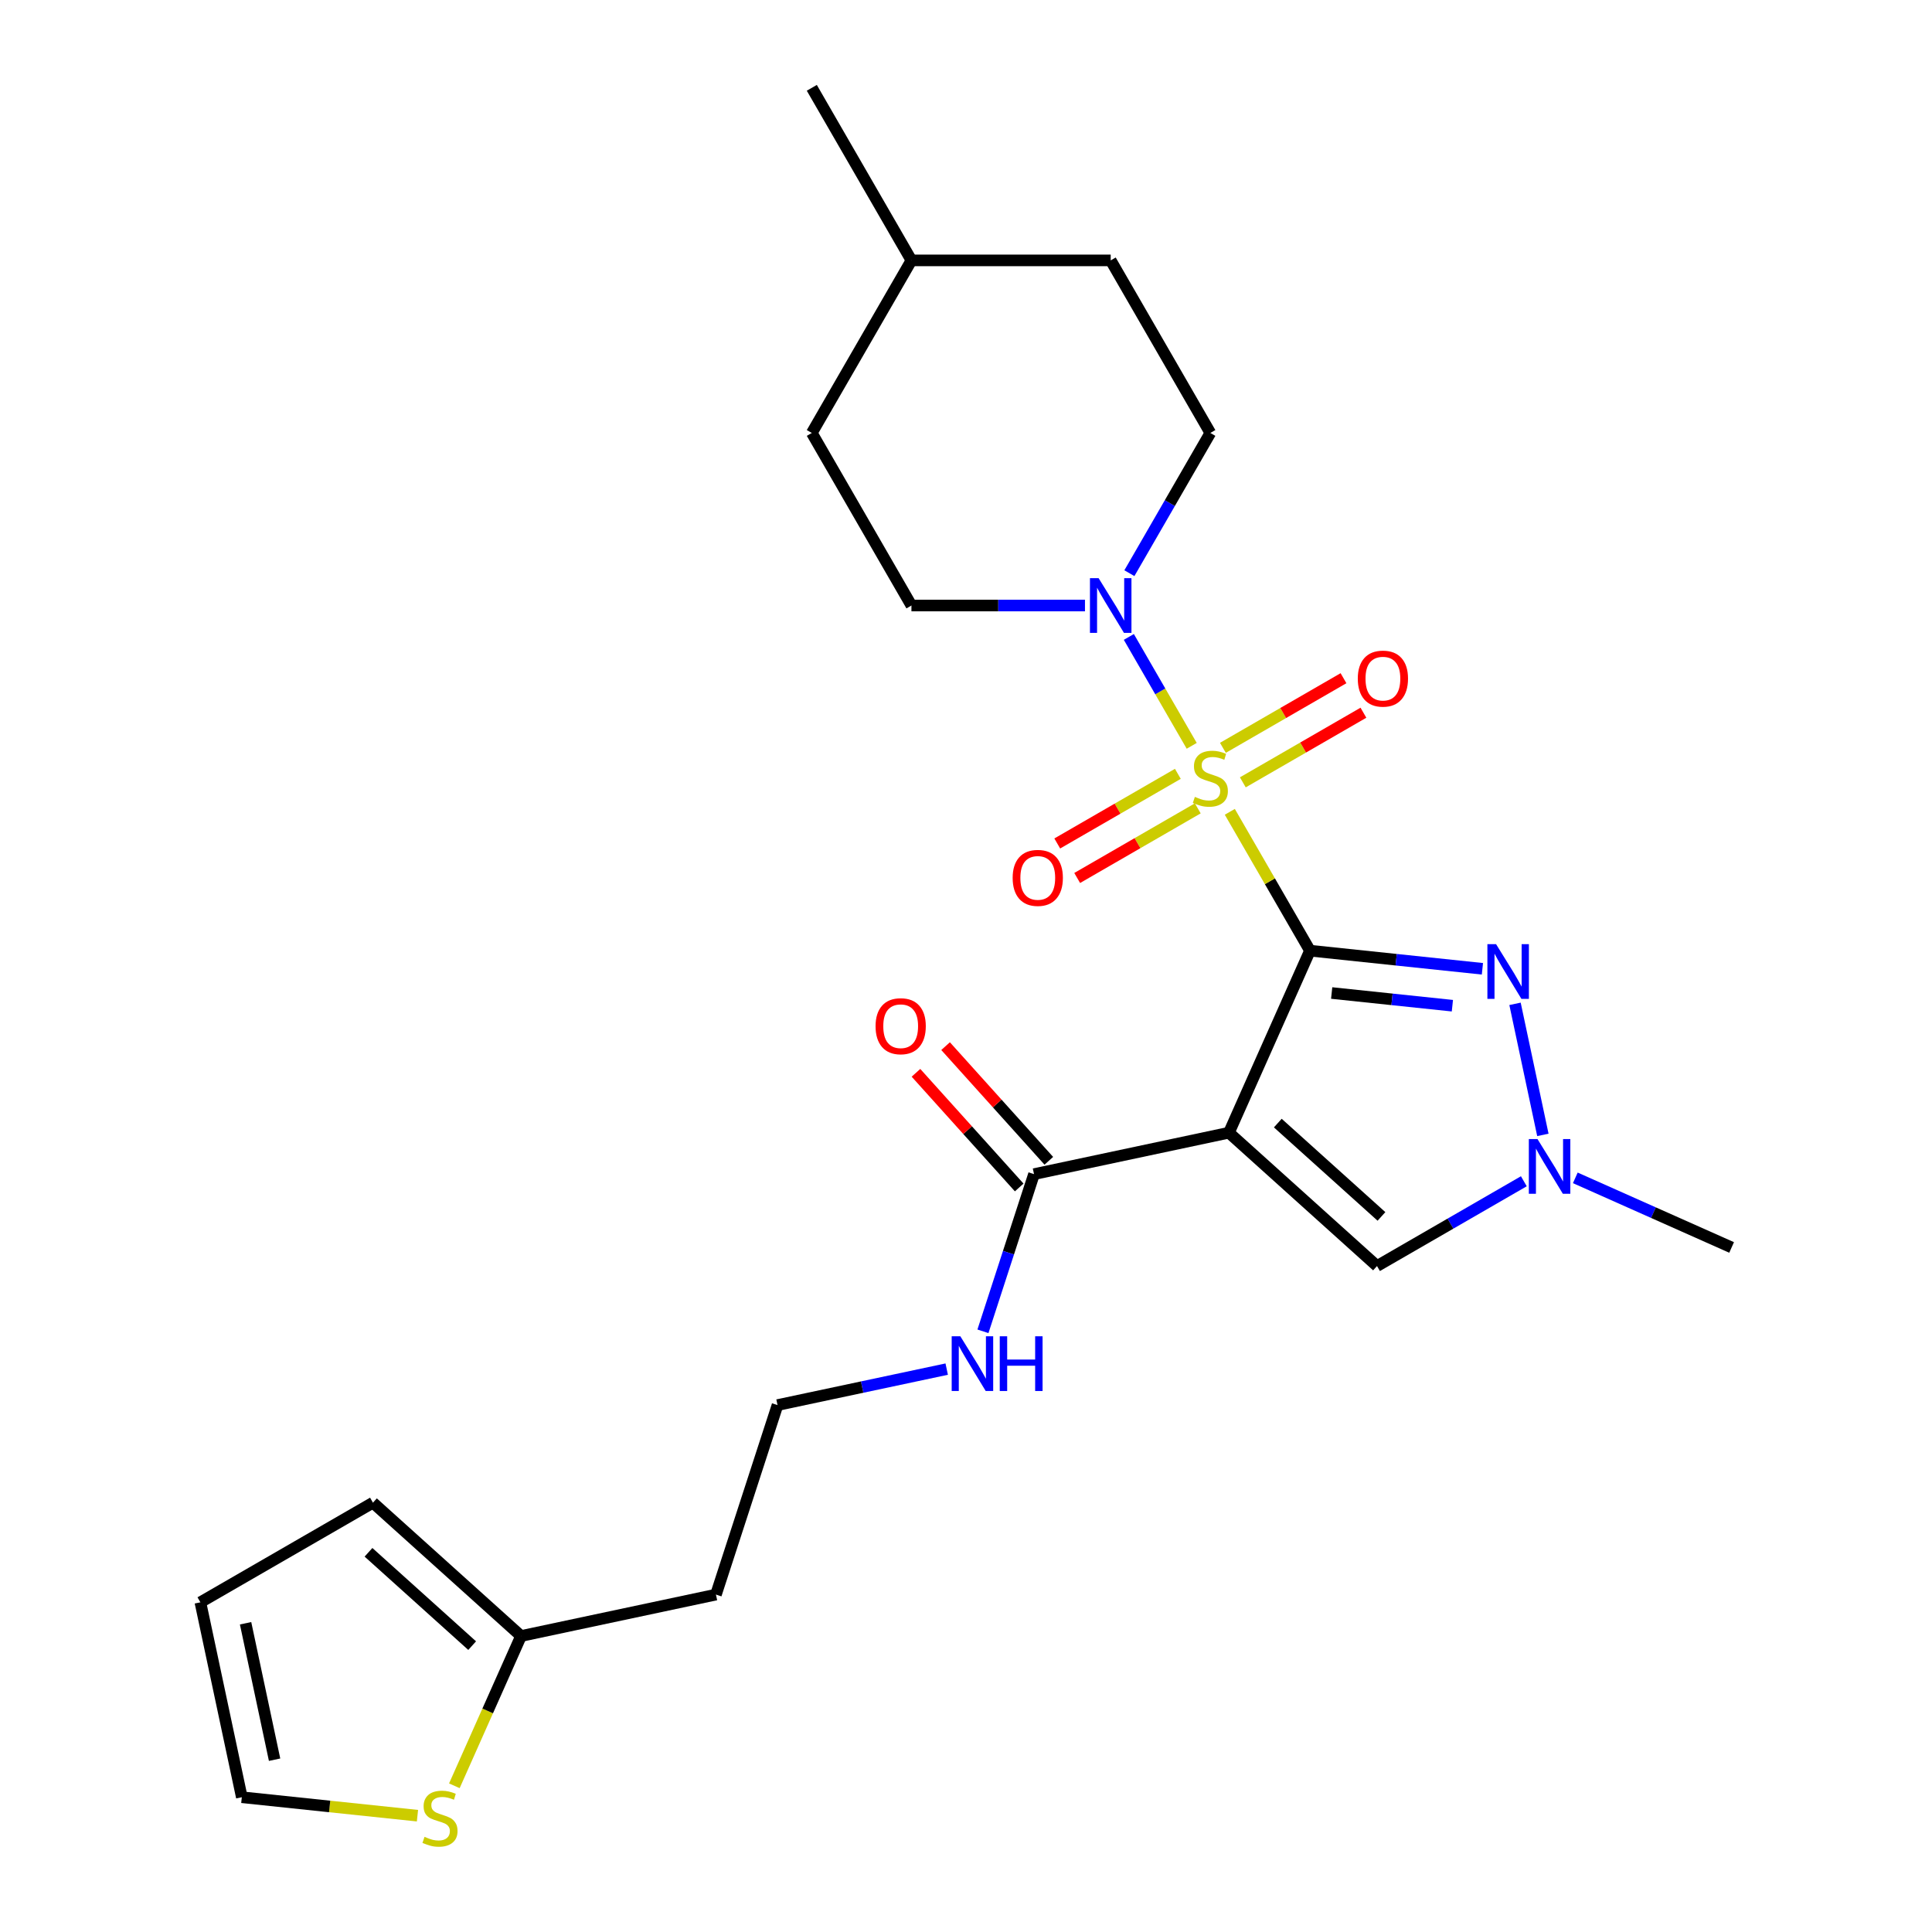 <?xml version='1.0' encoding='iso-8859-1'?>
<svg version='1.1' baseProfile='full'
              xmlns='http://www.w3.org/2000/svg'
                      xmlns:rdkit='http://www.rdkit.org/xml'
                      xmlns:xlink='http://www.w3.org/1999/xlink'
                  xml:space='preserve'
width='1000px' height='1000px' viewBox='0 0 1000 1000'>
<!-- END OF HEADER -->
<rect style='opacity:1.0;fill:#FFFFFF;stroke:none' width='1000' height='1000' x='0' y='0'> </rect>
<path class='bond-0' d='M 678.04,492.061 L 657.295,456.13' style='fill:none;fill-rule:evenodd;stroke:#000000;stroke-width:6px;stroke-linecap:butt;stroke-linejoin:miter;stroke-opacity:1' />
<path class='bond-0' d='M 657.295,456.13 L 636.549,420.199' style='fill:none;fill-rule:evenodd;stroke:#CCCC00;stroke-width:6px;stroke-linecap:butt;stroke-linejoin:miter;stroke-opacity:1' />
<path class='bond-1' d='M 678.04,492.061 L 636.089,586.284' style='fill:none;fill-rule:evenodd;stroke:#000000;stroke-width:6px;stroke-linecap:butt;stroke-linejoin:miter;stroke-opacity:1' />
<path class='bond-2' d='M 678.04,492.061 L 722.668,496.752' style='fill:none;fill-rule:evenodd;stroke:#000000;stroke-width:6px;stroke-linecap:butt;stroke-linejoin:miter;stroke-opacity:1' />
<path class='bond-2' d='M 722.668,496.752 L 767.295,501.443' style='fill:none;fill-rule:evenodd;stroke:#0000FF;stroke-width:6px;stroke-linecap:butt;stroke-linejoin:miter;stroke-opacity:1' />
<path class='bond-2' d='M 689.272,513.983 L 720.511,517.267' style='fill:none;fill-rule:evenodd;stroke:#000000;stroke-width:6px;stroke-linecap:butt;stroke-linejoin:miter;stroke-opacity:1' />
<path class='bond-2' d='M 720.511,517.267 L 751.751,520.55' style='fill:none;fill-rule:evenodd;stroke:#0000FF;stroke-width:6px;stroke-linecap:butt;stroke-linejoin:miter;stroke-opacity:1' />
<path class='bond-3' d='M 616.829,386.042 L 600.557,357.858' style='fill:none;fill-rule:evenodd;stroke:#CCCC00;stroke-width:6px;stroke-linecap:butt;stroke-linejoin:miter;stroke-opacity:1' />
<path class='bond-3' d='M 600.557,357.858 L 584.286,329.675' style='fill:none;fill-rule:evenodd;stroke:#0000FF;stroke-width:6px;stroke-linecap:butt;stroke-linejoin:miter;stroke-opacity:1' />
<path class='bond-7' d='M 643.285,404.941 L 674.496,386.922' style='fill:none;fill-rule:evenodd;stroke:#CCCC00;stroke-width:6px;stroke-linecap:butt;stroke-linejoin:miter;stroke-opacity:1' />
<path class='bond-7' d='M 674.496,386.922 L 705.706,368.902' style='fill:none;fill-rule:evenodd;stroke:#FF0000;stroke-width:6px;stroke-linecap:butt;stroke-linejoin:miter;stroke-opacity:1' />
<path class='bond-7' d='M 632.971,387.077 L 664.182,369.058' style='fill:none;fill-rule:evenodd;stroke:#CCCC00;stroke-width:6px;stroke-linecap:butt;stroke-linejoin:miter;stroke-opacity:1' />
<path class='bond-7' d='M 664.182,369.058 L 695.392,351.038' style='fill:none;fill-rule:evenodd;stroke:#FF0000;stroke-width:6px;stroke-linecap:butt;stroke-linejoin:miter;stroke-opacity:1' />
<path class='bond-8' d='M 609.654,400.539 L 578.444,418.558' style='fill:none;fill-rule:evenodd;stroke:#CCCC00;stroke-width:6px;stroke-linecap:butt;stroke-linejoin:miter;stroke-opacity:1' />
<path class='bond-8' d='M 578.444,418.558 L 547.233,436.578' style='fill:none;fill-rule:evenodd;stroke:#FF0000;stroke-width:6px;stroke-linecap:butt;stroke-linejoin:miter;stroke-opacity:1' />
<path class='bond-8' d='M 619.968,418.403 L 588.758,436.423' style='fill:none;fill-rule:evenodd;stroke:#CCCC00;stroke-width:6px;stroke-linecap:butt;stroke-linejoin:miter;stroke-opacity:1' />
<path class='bond-8' d='M 588.758,436.423 L 557.547,454.442' style='fill:none;fill-rule:evenodd;stroke:#FF0000;stroke-width:6px;stroke-linecap:butt;stroke-linejoin:miter;stroke-opacity:1' />
<path class='bond-5' d='M 636.089,586.284 L 712.736,655.298' style='fill:none;fill-rule:evenodd;stroke:#000000;stroke-width:6px;stroke-linecap:butt;stroke-linejoin:miter;stroke-opacity:1' />
<path class='bond-5' d='M 661.389,581.307 L 715.042,629.616' style='fill:none;fill-rule:evenodd;stroke:#000000;stroke-width:6px;stroke-linecap:butt;stroke-linejoin:miter;stroke-opacity:1' />
<path class='bond-6' d='M 636.089,586.284 L 535.203,607.728' style='fill:none;fill-rule:evenodd;stroke:#000000;stroke-width:6px;stroke-linecap:butt;stroke-linejoin:miter;stroke-opacity:1' />
<path class='bond-4' d='M 784.172,519.581 L 798.591,587.417' style='fill:none;fill-rule:evenodd;stroke:#0000FF;stroke-width:6px;stroke-linecap:butt;stroke-linejoin:miter;stroke-opacity:1' />
<path class='bond-11' d='M 584.564,296.68 L 605.517,260.389' style='fill:none;fill-rule:evenodd;stroke:#0000FF;stroke-width:6px;stroke-linecap:butt;stroke-linejoin:miter;stroke-opacity:1' />
<path class='bond-11' d='M 605.517,260.389 L 626.47,224.097' style='fill:none;fill-rule:evenodd;stroke:#000000;stroke-width:6px;stroke-linecap:butt;stroke-linejoin:miter;stroke-opacity:1' />
<path class='bond-12' d='M 561.582,313.419 L 516.671,313.419' style='fill:none;fill-rule:evenodd;stroke:#0000FF;stroke-width:6px;stroke-linecap:butt;stroke-linejoin:miter;stroke-opacity:1' />
<path class='bond-12' d='M 516.671,313.419 L 471.761,313.419' style='fill:none;fill-rule:evenodd;stroke:#000000;stroke-width:6px;stroke-linecap:butt;stroke-linejoin:miter;stroke-opacity:1' />
<path class='bond-22' d='M 815.376,609.658 L 855.828,627.668' style='fill:none;fill-rule:evenodd;stroke:#0000FF;stroke-width:6px;stroke-linecap:butt;stroke-linejoin:miter;stroke-opacity:1' />
<path class='bond-22' d='M 855.828,627.668 L 896.28,645.679' style='fill:none;fill-rule:evenodd;stroke:#000000;stroke-width:6px;stroke-linecap:butt;stroke-linejoin:miter;stroke-opacity:1' />
<path class='bond-25' d='M 788.739,611.417 L 750.738,633.358' style='fill:none;fill-rule:evenodd;stroke:#0000FF;stroke-width:6px;stroke-linecap:butt;stroke-linejoin:miter;stroke-opacity:1' />
<path class='bond-25' d='M 750.738,633.358 L 712.736,655.298' style='fill:none;fill-rule:evenodd;stroke:#000000;stroke-width:6px;stroke-linecap:butt;stroke-linejoin:miter;stroke-opacity:1' />
<path class='bond-14' d='M 542.868,600.827 L 516.15,571.154' style='fill:none;fill-rule:evenodd;stroke:#000000;stroke-width:6px;stroke-linecap:butt;stroke-linejoin:miter;stroke-opacity:1' />
<path class='bond-14' d='M 516.15,571.154 L 489.433,541.481' style='fill:none;fill-rule:evenodd;stroke:#FF0000;stroke-width:6px;stroke-linecap:butt;stroke-linejoin:miter;stroke-opacity:1' />
<path class='bond-14' d='M 527.539,614.629 L 500.821,584.956' style='fill:none;fill-rule:evenodd;stroke:#000000;stroke-width:6px;stroke-linecap:butt;stroke-linejoin:miter;stroke-opacity:1' />
<path class='bond-14' d='M 500.821,584.956 L 474.103,555.283' style='fill:none;fill-rule:evenodd;stroke:#FF0000;stroke-width:6px;stroke-linecap:butt;stroke-linejoin:miter;stroke-opacity:1' />
<path class='bond-17' d='M 535.203,607.728 L 521.987,648.404' style='fill:none;fill-rule:evenodd;stroke:#000000;stroke-width:6px;stroke-linecap:butt;stroke-linejoin:miter;stroke-opacity:1' />
<path class='bond-17' d='M 521.987,648.404 L 508.77,689.081' style='fill:none;fill-rule:evenodd;stroke:#0000FF;stroke-width:6px;stroke-linecap:butt;stroke-linejoin:miter;stroke-opacity:1' />
<path class='bond-9' d='M 235.173,924.323 L 252.431,885.561' style='fill:none;fill-rule:evenodd;stroke:#CCCC00;stroke-width:6px;stroke-linecap:butt;stroke-linejoin:miter;stroke-opacity:1' />
<path class='bond-9' d='M 252.431,885.561 L 269.688,846.799' style='fill:none;fill-rule:evenodd;stroke:#000000;stroke-width:6px;stroke-linecap:butt;stroke-linejoin:miter;stroke-opacity:1' />
<path class='bond-13' d='M 216.079,939.796 L 170.621,935.018' style='fill:none;fill-rule:evenodd;stroke:#CCCC00;stroke-width:6px;stroke-linecap:butt;stroke-linejoin:miter;stroke-opacity:1' />
<path class='bond-13' d='M 170.621,935.018 L 125.163,930.24' style='fill:none;fill-rule:evenodd;stroke:#000000;stroke-width:6px;stroke-linecap:butt;stroke-linejoin:miter;stroke-opacity:1' />
<path class='bond-10' d='M 269.688,846.799 L 370.574,825.355' style='fill:none;fill-rule:evenodd;stroke:#000000;stroke-width:6px;stroke-linecap:butt;stroke-linejoin:miter;stroke-opacity:1' />
<path class='bond-15' d='M 269.688,846.799 L 193.041,777.785' style='fill:none;fill-rule:evenodd;stroke:#000000;stroke-width:6px;stroke-linecap:butt;stroke-linejoin:miter;stroke-opacity:1' />
<path class='bond-15' d='M 244.389,851.776 L 190.735,803.466' style='fill:none;fill-rule:evenodd;stroke:#000000;stroke-width:6px;stroke-linecap:butt;stroke-linejoin:miter;stroke-opacity:1' />
<path class='bond-21' d='M 626.47,224.097 L 574.9,134.776' style='fill:none;fill-rule:evenodd;stroke:#000000;stroke-width:6px;stroke-linecap:butt;stroke-linejoin:miter;stroke-opacity:1' />
<path class='bond-20' d='M 471.761,313.419 L 420.191,224.097' style='fill:none;fill-rule:evenodd;stroke:#000000;stroke-width:6px;stroke-linecap:butt;stroke-linejoin:miter;stroke-opacity:1' />
<path class='bond-27' d='M 125.163,930.24 L 103.72,829.355' style='fill:none;fill-rule:evenodd;stroke:#000000;stroke-width:6px;stroke-linecap:butt;stroke-linejoin:miter;stroke-opacity:1' />
<path class='bond-27' d='M 142.124,910.819 L 127.113,840.199' style='fill:none;fill-rule:evenodd;stroke:#000000;stroke-width:6px;stroke-linecap:butt;stroke-linejoin:miter;stroke-opacity:1' />
<path class='bond-16' d='M 193.041,777.785 L 103.72,829.355' style='fill:none;fill-rule:evenodd;stroke:#000000;stroke-width:6px;stroke-linecap:butt;stroke-linejoin:miter;stroke-opacity:1' />
<path class='bond-19' d='M 490.013,708.65 L 446.229,717.957' style='fill:none;fill-rule:evenodd;stroke:#0000FF;stroke-width:6px;stroke-linecap:butt;stroke-linejoin:miter;stroke-opacity:1' />
<path class='bond-19' d='M 446.229,717.957 L 402.446,727.263' style='fill:none;fill-rule:evenodd;stroke:#000000;stroke-width:6px;stroke-linecap:butt;stroke-linejoin:miter;stroke-opacity:1' />
<path class='bond-18' d='M 370.574,825.355 L 402.446,727.263' style='fill:none;fill-rule:evenodd;stroke:#000000;stroke-width:6px;stroke-linecap:butt;stroke-linejoin:miter;stroke-opacity:1' />
<path class='bond-23' d='M 420.191,224.097 L 471.761,134.776' style='fill:none;fill-rule:evenodd;stroke:#000000;stroke-width:6px;stroke-linecap:butt;stroke-linejoin:miter;stroke-opacity:1' />
<path class='bond-26' d='M 574.9,134.776 L 471.761,134.776' style='fill:none;fill-rule:evenodd;stroke:#000000;stroke-width:6px;stroke-linecap:butt;stroke-linejoin:miter;stroke-opacity:1' />
<path class='bond-24' d='M 471.761,134.776 L 420.191,45.455' style='fill:none;fill-rule:evenodd;stroke:#000000;stroke-width:6px;stroke-linecap:butt;stroke-linejoin:miter;stroke-opacity:1' />
<path  class='atom-1' d='M 618.47 412.46
Q 618.79 412.58, 620.11 413.14
Q 621.43 413.7, 622.87 414.06
Q 624.35 414.38, 625.79 414.38
Q 628.47 414.38, 630.03 413.1
Q 631.59 411.78, 631.59 409.5
Q 631.59 407.94, 630.79 406.98
Q 630.03 406.02, 628.83 405.5
Q 627.63 404.98, 625.63 404.38
Q 623.11 403.62, 621.59 402.9
Q 620.11 402.18, 619.03 400.66
Q 617.99 399.14, 617.99 396.58
Q 617.99 393.02, 620.39 390.82
Q 622.83 388.62, 627.63 388.62
Q 630.91 388.62, 634.63 390.18
L 633.71 393.26
Q 630.31 391.86, 627.75 391.86
Q 624.99 391.86, 623.47 393.02
Q 621.95 394.14, 621.99 396.1
Q 621.99 397.62, 622.75 398.54
Q 623.55 399.46, 624.67 399.98
Q 625.83 400.5, 627.75 401.1
Q 630.31 401.9, 631.83 402.7
Q 633.35 403.5, 634.43 405.14
Q 635.55 406.74, 635.55 409.5
Q 635.55 413.42, 632.91 415.54
Q 630.31 417.62, 625.95 417.62
Q 623.43 417.62, 621.51 417.06
Q 619.63 416.54, 617.39 415.62
L 618.47 412.46
' fill='#CCCC00'/>
<path  class='atom-3' d='M 774.354 488.682
L 783.634 503.682
Q 784.554 505.162, 786.034 507.842
Q 787.514 510.522, 787.594 510.682
L 787.594 488.682
L 791.354 488.682
L 791.354 517.002
L 787.474 517.002
L 777.514 500.602
Q 776.354 498.682, 775.114 496.482
Q 773.914 494.282, 773.554 493.602
L 773.554 517.002
L 769.874 517.002
L 769.874 488.682
L 774.354 488.682
' fill='#0000FF'/>
<path  class='atom-4' d='M 568.64 299.259
L 577.92 314.259
Q 578.84 315.739, 580.32 318.419
Q 581.8 321.099, 581.88 321.259
L 581.88 299.259
L 585.64 299.259
L 585.64 327.579
L 581.76 327.579
L 571.8 311.179
Q 570.64 309.259, 569.4 307.059
Q 568.2 304.859, 567.84 304.179
L 567.84 327.579
L 564.16 327.579
L 564.16 299.259
L 568.64 299.259
' fill='#0000FF'/>
<path  class='atom-5' d='M 795.798 589.568
L 805.078 604.568
Q 805.998 606.048, 807.478 608.728
Q 808.958 611.408, 809.038 611.568
L 809.038 589.568
L 812.798 589.568
L 812.798 617.888
L 808.918 617.888
L 798.958 601.488
Q 797.798 599.568, 796.558 597.368
Q 795.358 595.168, 794.998 594.488
L 794.998 617.888
L 791.318 617.888
L 791.318 589.568
L 795.798 589.568
' fill='#0000FF'/>
<path  class='atom-8' d='M 702.791 351.25
Q 702.791 344.45, 706.151 340.65
Q 709.511 336.85, 715.791 336.85
Q 722.071 336.85, 725.431 340.65
Q 728.791 344.45, 728.791 351.25
Q 728.791 358.13, 725.391 362.05
Q 721.991 365.93, 715.791 365.93
Q 709.551 365.93, 706.151 362.05
Q 702.791 358.17, 702.791 351.25
M 715.791 362.73
Q 720.111 362.73, 722.431 359.85
Q 724.791 356.93, 724.791 351.25
Q 724.791 345.69, 722.431 342.89
Q 720.111 340.05, 715.791 340.05
Q 711.471 340.05, 709.111 342.85
Q 706.791 345.65, 706.791 351.25
Q 706.791 356.97, 709.111 359.85
Q 711.471 362.73, 715.791 362.73
' fill='#FF0000'/>
<path  class='atom-9' d='M 524.148 454.39
Q 524.148 447.59, 527.508 443.79
Q 530.868 439.99, 537.148 439.99
Q 543.428 439.99, 546.788 443.79
Q 550.148 447.59, 550.148 454.39
Q 550.148 461.27, 546.748 465.19
Q 543.348 469.07, 537.148 469.07
Q 530.908 469.07, 527.508 465.19
Q 524.148 461.31, 524.148 454.39
M 537.148 465.87
Q 541.468 465.87, 543.788 462.99
Q 546.148 460.07, 546.148 454.39
Q 546.148 448.83, 543.788 446.03
Q 541.468 443.19, 537.148 443.19
Q 532.828 443.19, 530.468 445.99
Q 528.148 448.79, 528.148 454.39
Q 528.148 460.11, 530.468 462.99
Q 532.828 465.87, 537.148 465.87
' fill='#FF0000'/>
<path  class='atom-10' d='M 219.738 950.741
Q 220.058 950.861, 221.378 951.421
Q 222.698 951.981, 224.138 952.341
Q 225.618 952.661, 227.058 952.661
Q 229.738 952.661, 231.298 951.381
Q 232.858 950.061, 232.858 947.781
Q 232.858 946.221, 232.058 945.261
Q 231.298 944.301, 230.098 943.781
Q 228.898 943.261, 226.898 942.661
Q 224.378 941.901, 222.858 941.181
Q 221.378 940.461, 220.298 938.941
Q 219.258 937.421, 219.258 934.861
Q 219.258 931.301, 221.658 929.101
Q 224.098 926.901, 228.898 926.901
Q 232.178 926.901, 235.898 928.461
L 234.978 931.541
Q 231.578 930.141, 229.018 930.141
Q 226.258 930.141, 224.738 931.301
Q 223.218 932.421, 223.258 934.381
Q 223.258 935.901, 224.018 936.821
Q 224.818 937.741, 225.938 938.261
Q 227.098 938.781, 229.018 939.381
Q 231.578 940.181, 233.098 940.981
Q 234.618 941.781, 235.698 943.421
Q 236.818 945.021, 236.818 947.781
Q 236.818 951.701, 234.178 953.821
Q 231.578 955.901, 227.218 955.901
Q 224.698 955.901, 222.778 955.341
Q 220.898 954.821, 218.658 953.901
L 219.738 950.741
' fill='#CCCC00'/>
<path  class='atom-15' d='M 453.19 531.16
Q 453.19 524.36, 456.55 520.56
Q 459.91 516.76, 466.19 516.76
Q 472.47 516.76, 475.83 520.56
Q 479.19 524.36, 479.19 531.16
Q 479.19 538.04, 475.79 541.96
Q 472.39 545.84, 466.19 545.84
Q 459.95 545.84, 456.55 541.96
Q 453.19 538.08, 453.19 531.16
M 466.19 542.64
Q 470.51 542.64, 472.83 539.76
Q 475.19 536.84, 475.19 531.16
Q 475.19 525.6, 472.83 522.8
Q 470.51 519.96, 466.19 519.96
Q 461.87 519.96, 459.51 522.76
Q 457.19 525.56, 457.19 531.16
Q 457.19 536.88, 459.51 539.76
Q 461.87 542.64, 466.19 542.64
' fill='#FF0000'/>
<path  class='atom-18' d='M 497.072 691.659
L 506.352 706.659
Q 507.272 708.139, 508.752 710.819
Q 510.232 713.499, 510.312 713.659
L 510.312 691.659
L 514.072 691.659
L 514.072 719.979
L 510.192 719.979
L 500.232 703.579
Q 499.072 701.659, 497.832 699.459
Q 496.632 697.259, 496.272 696.579
L 496.272 719.979
L 492.592 719.979
L 492.592 691.659
L 497.072 691.659
' fill='#0000FF'/>
<path  class='atom-18' d='M 517.472 691.659
L 521.312 691.659
L 521.312 703.699
L 535.792 703.699
L 535.792 691.659
L 539.632 691.659
L 539.632 719.979
L 535.792 719.979
L 535.792 706.899
L 521.312 706.899
L 521.312 719.979
L 517.472 719.979
L 517.472 691.659
' fill='#0000FF'/>
</svg>
